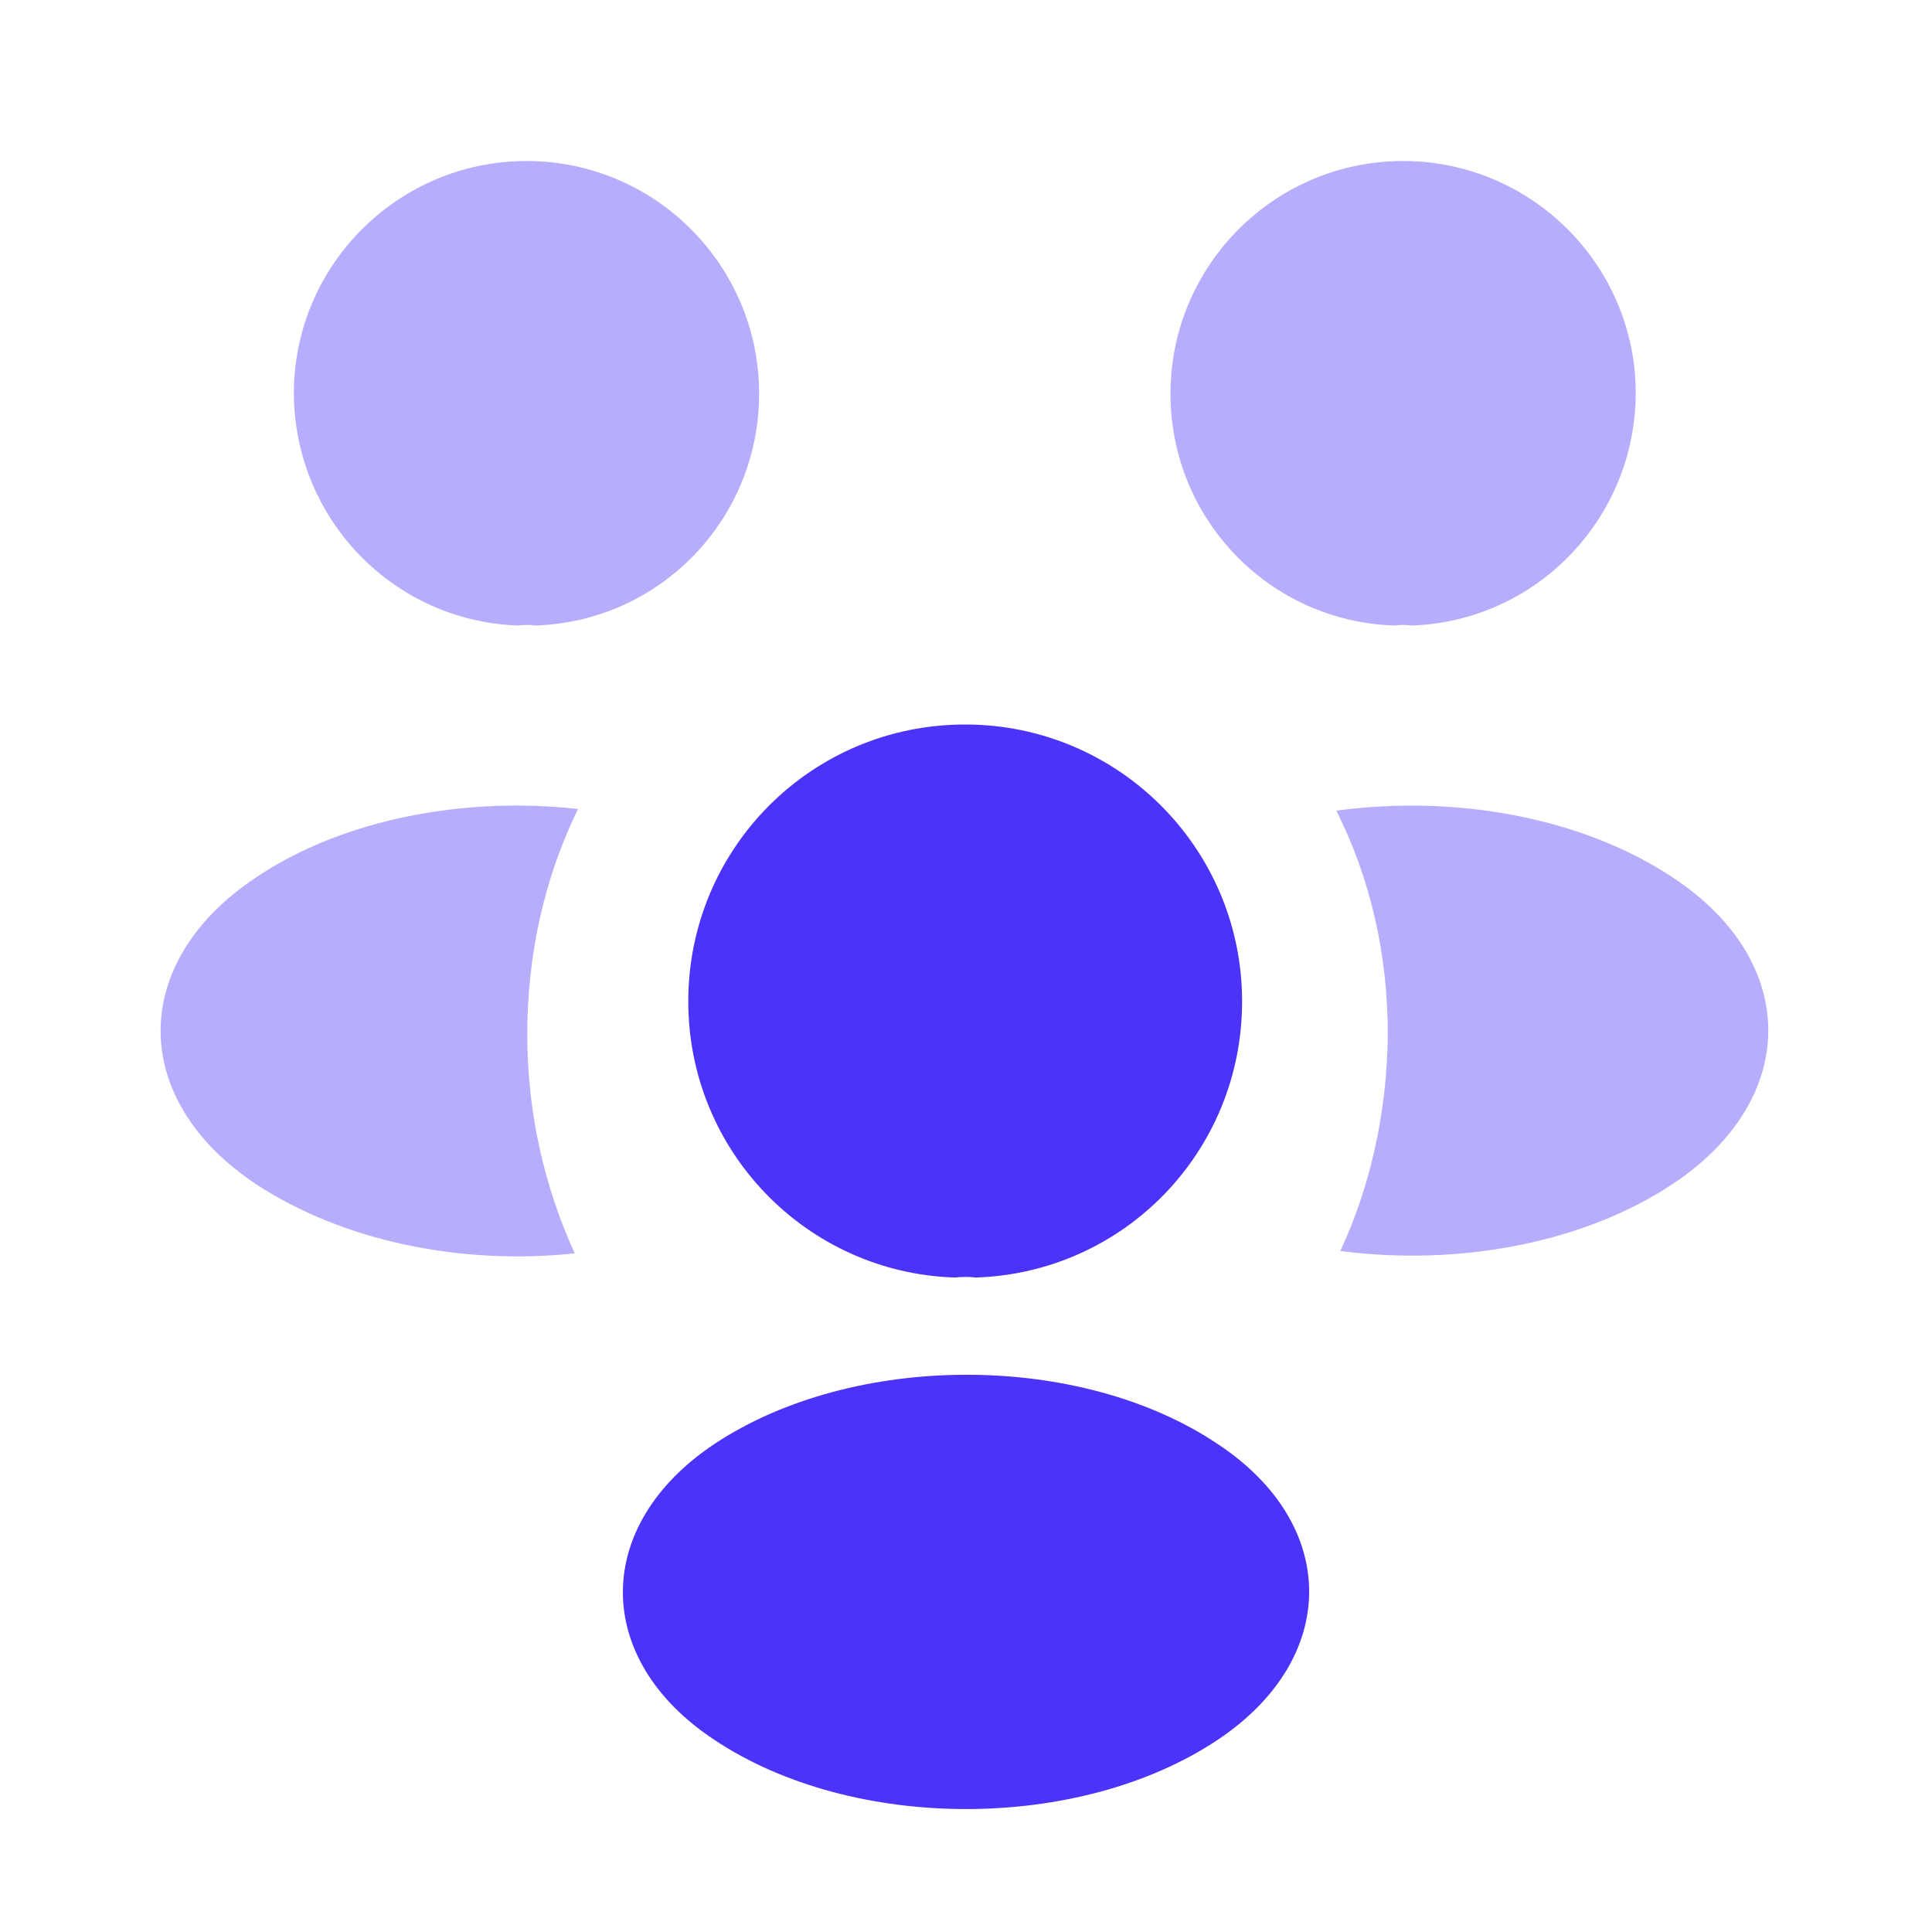 <svg width="64" height="64" viewBox="0 0 64 64" fill="none" xmlns="http://www.w3.org/2000/svg">
<path opacity="0.4" d="M46.747 20.721C46.56 20.694 46.374 20.694 46.187 20.721C42.054 20.587 38.774 17.201 38.774 13.041C38.774 8.801 42.214 5.334 46.48 5.334C50.72 5.334 54.187 8.774 54.187 13.041C54.16 17.201 50.88 20.587 46.747 20.721Z" fill="#4B33FA"/>
<path opacity="0.4" d="M55.44 39.201C52.453 41.201 48.266 41.948 44.4 41.441C45.413 39.254 45.946 36.828 45.973 34.268C45.973 31.601 45.386 29.068 44.266 26.854C48.213 26.321 52.399 27.068 55.413 29.068C59.626 31.841 59.626 36.401 55.44 39.201Z" fill="#4B33FA"/>
<path opacity="0.4" d="M17.174 20.721C17.36 20.694 17.547 20.694 17.734 20.721C21.867 20.587 25.147 17.201 25.147 13.041C25.147 8.801 21.707 5.334 17.441 5.334C13.201 5.334 9.734 8.774 9.734 13.041C9.761 17.201 13.04 20.587 17.174 20.721Z" fill="#4B33FA"/>
<path opacity="0.4" d="M17.467 34.266C17.467 36.853 18.027 39.306 19.04 41.519C15.28 41.919 11.36 41.119 8.48 39.226C4.267 36.426 4.267 31.866 8.48 29.066C11.333 27.146 15.36 26.373 19.147 26.799C18.053 29.039 17.467 31.573 17.467 34.266Z" fill="#4B33FA"/>
<path d="M32.32 42.32C32.106 42.293 31.866 42.293 31.626 42.32C26.72 42.16 22.8 38.133 22.8 33.173C22.8 28.107 26.88 24 31.973 24C37.04 24 41.146 28.107 41.146 33.173C41.146 38.133 37.253 42.16 32.32 42.32Z" fill="#4B33FA"/>
<path d="M23.654 47.841C19.627 50.534 19.627 54.961 23.654 57.628C28.24 60.694 35.76 60.694 40.347 57.628C44.374 54.934 44.374 50.508 40.347 47.841C35.787 44.774 28.267 44.774 23.654 47.841Z" fill="#4B33FA"/>
</svg>
